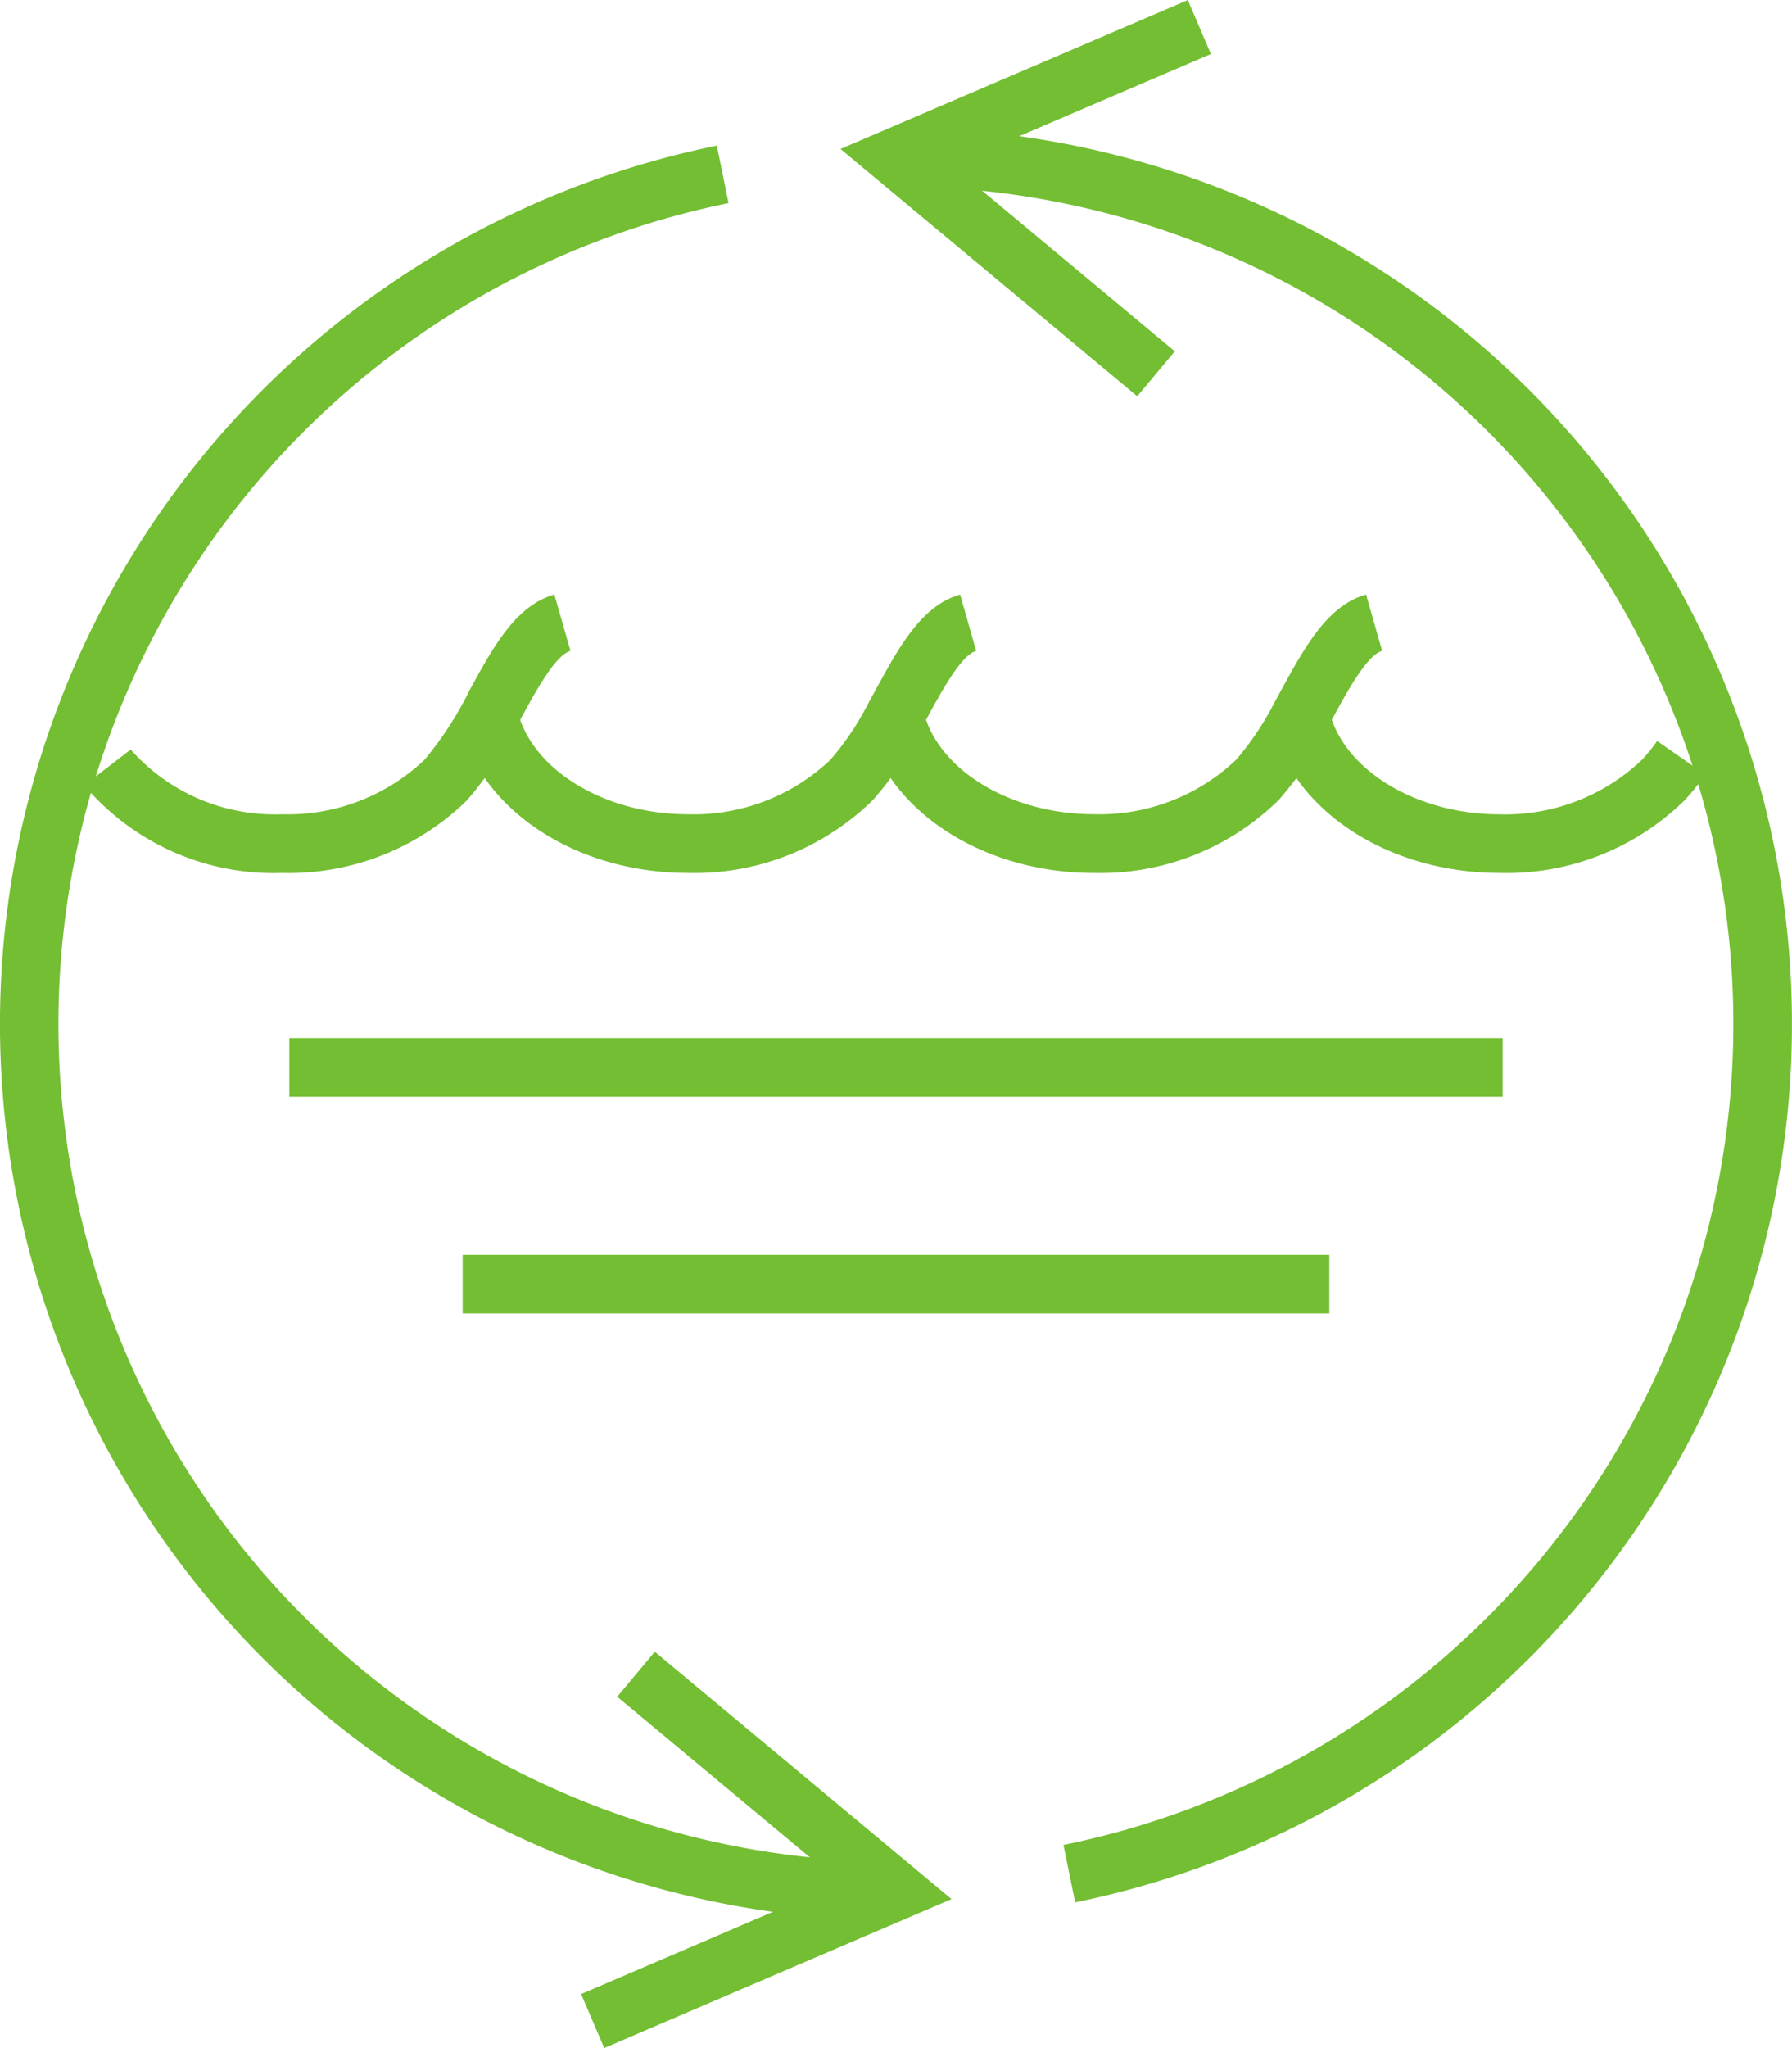 <svg xmlns="http://www.w3.org/2000/svg" width="76.414" height="87.297" viewBox="0 0 76.414 87.297">
  <g id="Group_553" data-name="Group 553" transform="translate(-93.793 -204.351)">
    <rect id="Rectangle_1338" data-name="Rectangle 1338" width="51.739" height="2.5" transform="translate(106.13 248.598)" fill="#73be32"/>
    <rect id="Rectangle_1339" data-name="Rectangle 1339" width="36.956" height="2.5" transform="translate(113.522 257.837)" fill="#73be32"/>
    <g id="Group_552" data-name="Group 552">
      <path id="Path_771" data-name="Path 771" d="M105.82,241.559a10.572,10.572,0,0,1-8.434-3.734l1.98-1.525a8.193,8.193,0,0,0,6.454,2.759,8.471,8.471,0,0,0,6.08-2.328,14.9,14.9,0,0,0,1.925-2.975c1.01-1.847,1.964-3.592,3.607-4.062l.687,2.4c-.638.181-1.449,1.665-2.1,2.856a16.733,16.733,0,0,1-2.3,3.5A10.853,10.853,0,0,1,105.82,241.559Z" fill="#73be32"/>
      <path id="Path_772" data-name="Path 772" d="M123.125,241.559c-4.775,0-8.86-2.689-9.714-6.392l2.437-.563c.585,2.54,3.713,4.455,7.277,4.455a8.475,8.475,0,0,0,6.083-2.327,12.256,12.256,0,0,0,1.637-2.452l.29-.529c1.008-1.846,1.96-3.59,3.6-4.056l.683,2.4c-.632.179-1.44,1.66-2.089,2.849l-.3.542a14.241,14.241,0,0,1-2.015,2.966A10.848,10.848,0,0,1,123.125,241.559Z" fill="#73be32"/>
      <path id="Path_773" data-name="Path 773" d="M140.434,241.559c-4.783,0-8.868-2.69-9.714-6.4l-.032-.278,1.264,0,1.205-.276c.579,2.539,3.708,4.452,7.277,4.452a8.465,8.465,0,0,0,6.076-2.327,12.548,12.548,0,0,0,1.637-2.452l.278-.507c1.015-1.856,1.974-3.61,3.62-4.078l.684,2.4c-.639.181-1.455,1.673-2.11,2.873l-.285.518a14.586,14.586,0,0,1-2.011,2.962A10.84,10.84,0,0,1,140.434,241.559Z" fill="#73be32"/>
      <path id="Path_774" data-name="Path 774" d="M157.736,241.559c-4.775,0-8.86-2.689-9.714-6.392l-.031-.281,1.262,0,1.206-.279c.585,2.54,3.713,4.455,7.277,4.455a8.465,8.465,0,0,0,6.076-2.327,7.054,7.054,0,0,0,.644-.8l2.05,1.429a9.252,9.252,0,0,1-.88,1.1A10.841,10.841,0,0,1,157.736,241.559Z" fill="#73be32"/>
    </g>
    <path id="Path_775" data-name="Path 775" d="M132,286.206a38.21,38.21,0,0,1-7.64-75.648l.5,2.45a35.71,35.71,0,0,0,7.143,70.7Z" fill="#73be32"/>
    <path id="Path_776" data-name="Path 776" d="M139.64,285.441l-.5-2.449a35.711,35.711,0,0,0-7.143-70.7v-2.5a38.21,38.21,0,0,1,7.64,75.648Z" fill="#73be32"/>
    <path id="Path_777" data-name="Path 777" d="M142.287,221.243,129.633,210.7l14.81-6.347.984,2.3-11.06,4.74,9.52,7.933Z" fill="#73be32"/>
    <path id="Path_778" data-name="Path 778" d="M119.558,291.648l-.985-2.3,11.06-4.741-9.52-7.933,1.6-1.92L134.367,285.3Z" fill="#73be32"/>
  </g>
</svg>
